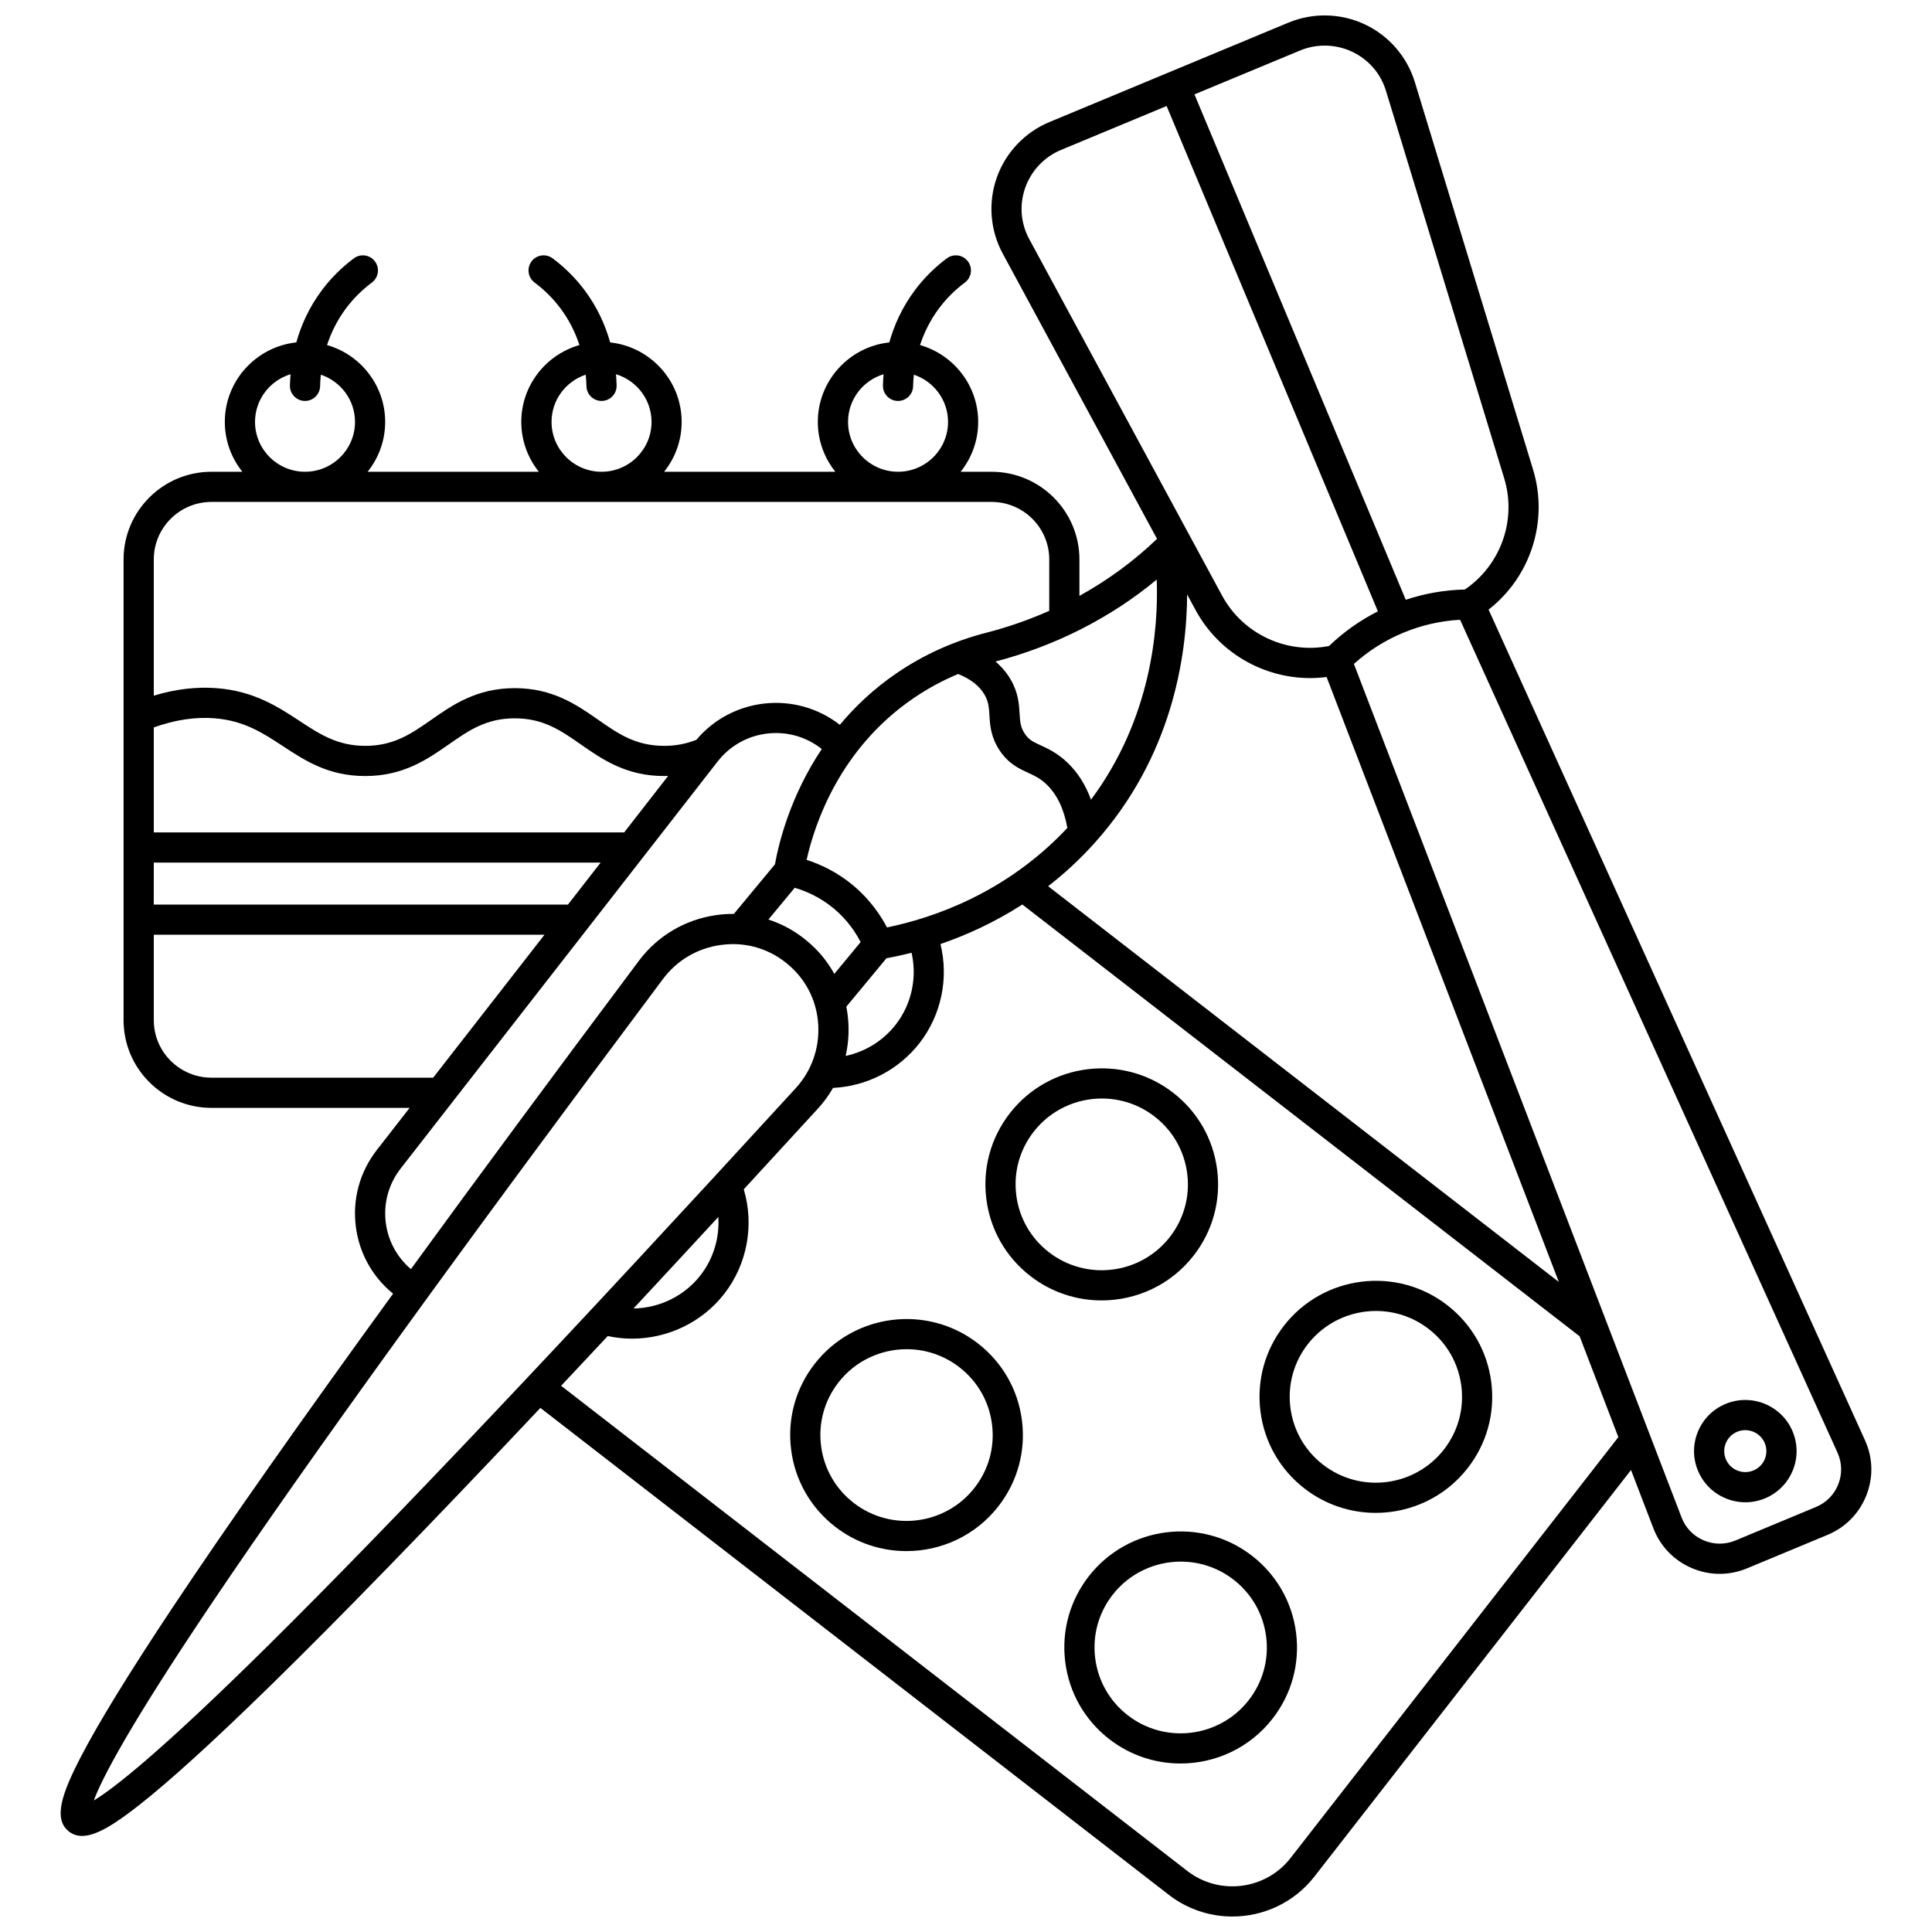 <?xml version="1.0" encoding="UTF-8"?>
<!-- Uploaded to: SVG Repo, www.svgrepo.com, Generator: SVG Repo Mixer Tools -->
<svg width="800px" height="800px" version="1.1" viewBox="144 144 512 512" xmlns="http://www.w3.org/2000/svg">
 <defs>
  <clipPath id="a">
   <path d="m160 148.09h480v503.81h-480z"/>
  </clipPath>
 </defs>
 <path d="m460.32 476.75c5.051-6.488 7.269-14.551 6.246-22.703-1.023-8.156-5.172-15.43-11.68-20.469-13.422-10.398-32.824-7.969-43.254 5.422-5.051 6.488-7.269 14.551-6.246 22.703 1.023 8.156 5.172 15.426 11.68 20.469 5.609 4.348 12.266 6.453 18.875 6.453 9.199 0 18.309-4.082 24.379-11.875zm-47-16.047c-0.758-6.027 0.883-11.992 4.621-16.789 4.496-5.773 11.242-8.797 18.059-8.797 4.894 0 9.828 1.559 13.984 4.781 4.816 3.731 7.887 9.109 8.645 15.145 0.758 6.027-0.883 11.992-4.621 16.789-7.723 9.918-22.098 11.723-32.043 4.016-4.816-3.731-7.887-9.109-8.645-15.145z"/>
 <path d="m403.15 500.01c-13.422-10.398-32.828-7.969-43.254 5.422-5.051 6.488-7.269 14.551-6.246 22.703 1.023 8.156 5.176 15.426 11.684 20.469 5.609 4.348 12.266 6.453 18.875 6.453 9.199 0 18.309-4.082 24.379-11.875 5.051-6.488 7.269-14.551 6.246-22.699-1.027-8.16-5.176-15.43-11.684-20.473zm-0.875 38.258c-7.723 9.918-22.098 11.723-32.043 4.016-4.816-3.731-7.887-9.109-8.645-15.145-0.758-6.027 0.883-11.992 4.621-16.789 4.496-5.773 11.242-8.797 18.059-8.797 4.894 0 9.828 1.559 13.984 4.781 4.816 3.731 7.887 9.109 8.645 15.145 0.758 6.027-0.883 11.992-4.621 16.789z"/>
 <path d="m527.53 489.88c-13.422-10.398-32.824-7.969-43.254 5.422-5.051 6.488-7.269 14.551-6.246 22.703 1.023 8.156 5.172 15.426 11.68 20.469 5.609 4.348 12.266 6.453 18.875 6.453 9.199 0 18.309-4.082 24.379-11.875 5.051-6.488 7.269-14.551 6.246-22.703-1.023-8.16-5.172-15.43-11.68-20.469zm-0.875 38.254c-7.723 9.918-22.102 11.723-32.043 4.016-4.816-3.731-7.887-9.109-8.645-15.145-0.758-6.027 0.883-11.992 4.621-16.789 4.496-5.773 11.242-8.797 18.059-8.797 4.894 0 9.828 1.559 13.984 4.781 4.816 3.731 7.887 9.109 8.645 15.145 0.758 6.031-0.883 11.992-4.621 16.789z"/>
 <path d="m475.8 556.3c-13.422-10.398-32.824-7.969-43.254 5.422-5.051 6.488-7.269 14.551-6.246 22.699 1.023 8.16 5.172 15.43 11.68 20.473 5.609 4.348 12.266 6.453 18.875 6.453 9.199 0 18.309-4.082 24.379-11.875 5.051-6.488 7.269-14.551 6.246-22.699-1.023-8.16-5.172-15.426-11.68-20.473zm-0.875 38.258c-7.723 9.918-22.098 11.723-32.043 4.016-4.816-3.731-7.887-9.109-8.645-15.145-0.758-6.027 0.883-11.992 4.621-16.789 4.496-5.773 11.242-8.797 18.059-8.797 4.894 0 9.828 1.559 13.984 4.781 4.816 3.731 7.887 9.109 8.645 15.145 0.758 6.027-0.883 11.992-4.621 16.789z"/>
 <g clip-path="url(#a)">
  <path d="m638.24 525.68-99.75-220.13c11.125-8.664 15.957-23.441 11.781-37.137l-31.324-102.66c-2.051-6.715-6.871-12.285-13.234-15.281-6.379-3.004-13.77-3.176-20.281-0.469l-63.328 26.344c-6.512 2.707-11.594 8.066-13.941 14.703-2.348 6.621-1.773 13.969 1.57 20.148l40.891 75.602c-6.106 5.871-13.027 10.949-20.566 15.113v-9.652c0-12.812-10.445-23.238-23.285-23.238h-8.195c2.902-3.625 4.652-8.215 4.652-13.207 0-9.668-6.527-17.832-15.41-20.371 1.043-3.191 2.637-6.527 5.031-9.734 1.922-2.57 4.227-4.871 6.856-6.836 1.77-1.32 2.133-3.828 0.809-5.598-1.32-1.77-3.828-2.133-5.598-0.809-3.242 2.426-6.098 5.269-8.477 8.457-3.43 4.59-5.516 9.367-6.766 13.82-10.637 1.148-18.945 10.16-18.945 21.074 0 4.992 1.75 9.578 4.652 13.207h-45.387c2.902-3.625 4.652-8.215 4.652-13.207 0-10.914-8.309-19.922-18.945-21.074-1.246-4.449-3.336-9.227-6.766-13.82-2.383-3.188-5.231-6.031-8.477-8.457-1.77-1.324-4.277-0.957-5.598 0.809-1.32 1.77-0.961 4.273 0.809 5.598 2.629 1.965 4.934 4.266 6.856 6.836 2.394 3.207 3.988 6.543 5.031 9.734-8.883 2.539-15.41 10.699-15.41 20.371 0 4.992 1.75 9.578 4.652 13.207h-45.375c2.902-3.625 4.652-8.215 4.652-13.207 0-9.668-6.527-17.832-15.406-20.371 1.043-3.191 2.637-6.527 5.031-9.734 1.922-2.57 4.227-4.871 6.856-6.836 1.77-1.32 2.133-3.828 0.809-5.598-1.32-1.77-3.828-2.133-5.598-0.809-3.242 2.422-6.094 5.269-8.477 8.457-3.43 4.59-5.516 9.367-6.766 13.816-10.637 1.148-18.945 10.156-18.945 21.074 0 4.992 1.75 9.578 4.652 13.207h-8.195c-12.84 0-23.289 10.426-23.289 23.238v122.1c0 12.812 10.445 23.238 23.289 23.238l52.52 0.004-8.688 11.152c-4.508 5.793-6.488 12.984-5.574 20.262 0.883 7.043 4.387 13.344 9.875 17.82-24.703 34.035-44.254 61.863-58.426 83.164-11.477 17.254-19.688 30.625-24.402 39.746-4.957 9.59-7.223 16.199-3.195 19.523 1.055 0.871 2.254 1.273 3.602 1.273 3.777 0 8.727-3.168 14.992-8.074 8.09-6.332 19.715-16.891 34.543-31.383 18.527-18.102 42.594-42.859 71.926-73.977l166.53 129.03c5.008 3.879 10.945 5.758 16.844 5.758 8.211 0 16.34-3.644 21.758-10.598l83.895-107.73 5.93 15.445c1.832 4.773 5.438 8.516 10.145 10.535 2.391 1.023 4.906 1.539 7.422 1.539 2.449 0 4.902-0.484 7.238-1.457l21.363-8.887c4.742-1.973 8.387-5.684 10.27-10.453 1.879-4.762 1.75-9.953-0.363-14.613zm-149.73-368.29c4.43-1.844 9.461-1.727 13.801 0.316 4.387 2.066 7.582 5.754 8.992 10.383l31.324 102.66c3.371 11.047-0.914 23.004-10.418 29.473-5.359 0.129-10.609 1.039-15.672 2.723l-55.992-133.93zm-71.734 50.004c-2.305-4.258-2.68-9.113-1.066-13.676 1.598-4.508 5.051-8.148 9.477-9.988l27.977-11.637 55.992 133.92c-4.754 2.402-9.098 5.481-12.953 9.188-11.305 2.188-22.84-3.195-28.34-13.367zm41.82 94.125 2.227 4.121c6.102 11.281 17.914 18.059 30.375 18.059 1.449 0 2.906-0.102 4.363-0.289l61.547 160.32-135.34-104.87c4.219-3.277 8.375-7.074 12.34-11.492 20.512-22.875 24.41-49.391 24.492-65.848zm-89.75 113.89c-0.074-1.57-0.266-3.113-0.566-4.621l10.629-12.828c2.004-0.371 4.238-0.855 6.664-1.477 1.508 6.598 0.016 13.641-4.203 19.059-3.324 4.269-8.059 7.18-13.27 8.293 0.621-2.727 0.883-5.551 0.746-8.426zm-3.746-13.32c-1.613-2.922-3.707-5.586-6.254-7.883-0.363-0.328-0.738-0.648-1.117-0.965-0.004-0.004-0.008-0.008-0.012-0.008-0.387-0.316-0.773-0.621-1.164-0.914-2.734-2.055-5.742-3.606-8.914-4.633l6.973-8.414c2.973 0.863 6.668 2.461 10.234 5.402 2.168 1.785 5.043 4.719 7.234 8.988zm13.957-12.309c-2.789-5.332-6.394-9.023-9.125-11.277-4.203-3.465-8.543-5.465-12.172-6.625 2.133-9.566 8.77-29.488 28.344-42.859 3.711-2.535 7.668-4.668 11.816-6.406 3.309 1.336 5.664 3.18 7.004 5.5 1.07 1.852 1.164 3.438 1.285 5.449 0.152 2.555 0.34 5.731 2.676 9.266 2.352 3.559 5.102 4.824 7.527 5.941 1.758 0.809 3.273 1.508 4.996 3.168 2.738 2.637 4.566 6.496 5.457 11.469-16.285 17.395-35.852 23.93-47.809 26.375zm71.492-92.188c0.473 13.281-1.473 36.891-17.422 58.328-1.426-3.894-3.481-7.16-6.164-9.746-2.695-2.598-5.191-3.746-7.195-4.668-2.004-0.922-3.106-1.43-4.203-3.09-1.152-1.742-1.234-3.168-1.363-5.324-0.145-2.445-0.324-5.488-2.344-8.98-1.043-1.801-2.398-3.394-4.035-4.801 15.918-4.16 30.539-11.605 42.727-21.719zm-72.391-54.418c-0.09 1.051-0.148 2.051-0.168 2.984-0.055 2.207 1.695 4.039 3.902 4.094h0.098c2.164 0 3.945-1.727 3.996-3.902 0.023-0.945 0.082-1.969 0.195-3.055 5.254 1.754 9.059 6.695 9.059 12.516 0 7.281-5.941 13.207-13.25 13.207-7.305 0-13.25-5.926-13.25-13.207-0.004-5.953 3.973-10.996 9.418-12.637zm-78.938 0.121c0.109 1.082 0.172 2.109 0.195 3.055 0.051 2.176 1.832 3.902 3.996 3.902h0.098c2.207-0.055 3.953-1.887 3.902-4.094-0.023-0.934-0.078-1.934-0.168-2.984 5.445 1.641 9.422 6.684 9.422 12.641 0 7.281-5.941 13.207-13.25 13.207-7.305 0-13.25-5.926-13.25-13.207-0.004-5.82 3.797-10.766 9.055-12.52zm-78.215-0.121c-0.09 1.047-0.148 2.051-0.172 2.984-0.055 2.207 1.695 4.039 3.902 4.094h0.098c2.164 0 3.941-1.727 3.996-3.902 0.023-0.945 0.082-1.973 0.195-3.055 5.254 1.754 9.059 6.695 9.059 12.516 0 7.281-5.941 13.207-13.25 13.207-7.305 0-13.25-5.926-13.25-13.207 0-5.953 3.977-10.996 9.422-12.637zm-36.25 49.082c0-8.402 6.859-15.242 15.289-15.242h206.73c8.43 0 15.289 6.836 15.289 15.242v13.617c-5.344 2.375-10.926 4.328-16.699 5.812-8.57 2.199-16.57 5.809-23.773 10.727-6.055 4.133-10.988 8.828-15.023 13.676l-0.082-0.062c-11.707-9.066-28.496-7.199-37.941 4.035-2.758 1.082-5.492 1.598-8.527 1.598-7.582 0-12.184-3.207-17.508-6.926-5.621-3.922-11.996-8.367-22.102-8.367-10.094 0-16.465 4.441-22.082 8.363-5.332 3.719-9.934 6.93-17.523 6.93-7.359 0-12.043-3.074-17.465-6.633-5.613-3.684-11.977-7.859-21.82-8.648-5.398-0.43-11.016 0.234-16.762 1.977zm0 44.52c5.613-2.016 11.031-2.832 16.125-2.422 7.809 0.625 12.793 3.898 18.07 7.363 5.949 3.906 12.102 7.941 21.855 7.941 10.105 0 16.48-4.445 22.102-8.367 5.328-3.715 9.926-6.926 17.508-6.926 7.59 0 12.195 3.211 17.523 6.93 5.621 3.922 11.988 8.363 22.082 8.363 0.352 0 0.695-0.016 1.043-0.027l-11.656 14.969h-124.65zm0 35.824h118.42l-8.66 11.121h-109.77zm15.289 56.996c-8.43 0-15.289-6.836-15.289-15.242v-22.641h103.54l-29.5 37.883-58.746 0.004zm46.191 38.418c-0.648-5.152 0.754-10.25 3.949-14.352l84.016-107.88c6.602-8.48 18.891-10.02 27.391-3.434l0.188 0.148c-8.344 12.48-11.383 24.844-12.41 30.562l-10.891 13.141c-1.547-0.012-3.109 0.09-4.672 0.312-8.25 1.176-15.527 5.477-20.492 12.105-22.598 30.188-42.754 57.449-60.422 81.715-3.684-3.152-6.051-7.481-6.656-12.32zm-31.051 111.95c-29.031 28.715-41.254 38.141-46.32 41.176 2.039-5.543 9.031-19.297 31.844-53.137 25.164-37.328 65.203-92.699 119.01-164.59 3.68-4.918 9.086-8.105 15.219-8.98 1.102-0.156 2.199-0.234 3.289-0.234 4.879 0 9.586 1.555 13.52 4.516 0.297 0.223 0.59 0.453 0.879 0.691 0.293 0.242 0.582 0.492 0.859 0.742 4.465 4.031 7.082 9.586 7.367 15.641 0.293 6.168-1.828 12.059-5.977 16.59-60.668 66.258-107.67 115.91-139.69 147.58zm114.45-97.992c-4.309 5.531-10.93 8.68-17.75 8.789 7.231-7.762 14.723-15.848 22.477-24.246 0.352 5.484-1.277 11.023-4.727 15.457zm156.39 154.41c-6.602 8.477-18.891 10.02-27.391 3.43l-165.93-128.56c4.027-4.285 8.137-8.672 12.352-13.184 2.133 0.457 4.285 0.691 6.43 0.691 9.379 0 18.527-4.273 24.445-11.875 6.106-7.844 7.996-18.25 5.176-27.703 6.387-6.934 12.93-14.059 19.656-21.398 1.551-1.695 2.887-3.535 4.004-5.477 8.941-0.43 17.359-4.738 22.895-11.848 5.816-7.469 7.805-17.215 5.57-26.277 6.688-2.293 14.172-5.625 21.699-10.48l147.69 114.43 10.258 26.723zm145.14-99.027c-1.078 2.738-3.176 4.871-5.898 6.004l-21.363 8.887c-2.727 1.137-5.727 1.117-8.441-0.047-2.707-1.16-4.777-3.309-5.828-6.051l-86.836-226.2c3.852-3.473 8.234-6.242 13.059-8.25 4.828-2.008 9.891-3.164 15.082-3.453l100.02 220.72c1.207 2.676 1.281 5.648 0.207 8.383z"/>
 </g>
 <path d="m601.3 516.05c-3.352 1.395-5.961 4.012-7.34 7.363-1.379 3.348-1.367 7.031 0.031 10.371 2.172 5.199 7.231 8.336 12.551 8.336 1.738 0 3.504-0.336 5.207-1.043 3.352-1.395 5.961-4.008 7.34-7.363 1.379-3.348 1.367-7.031-0.027-10.371-2.887-6.894-10.855-10.168-17.762-7.293zm10.391 14.621c-0.566 1.375-1.637 2.449-3.016 3.019-2.848 1.184-6.121-0.156-7.309-2.992-0.57-1.367-0.574-2.875-0.012-4.242 0.566-1.375 1.637-2.449 3.016-3.023 0.703-0.293 1.43-0.43 2.144-0.43 2.188 0 4.269 1.289 5.16 3.422 0.574 1.371 0.578 2.879 0.016 4.246z"/>
</svg>